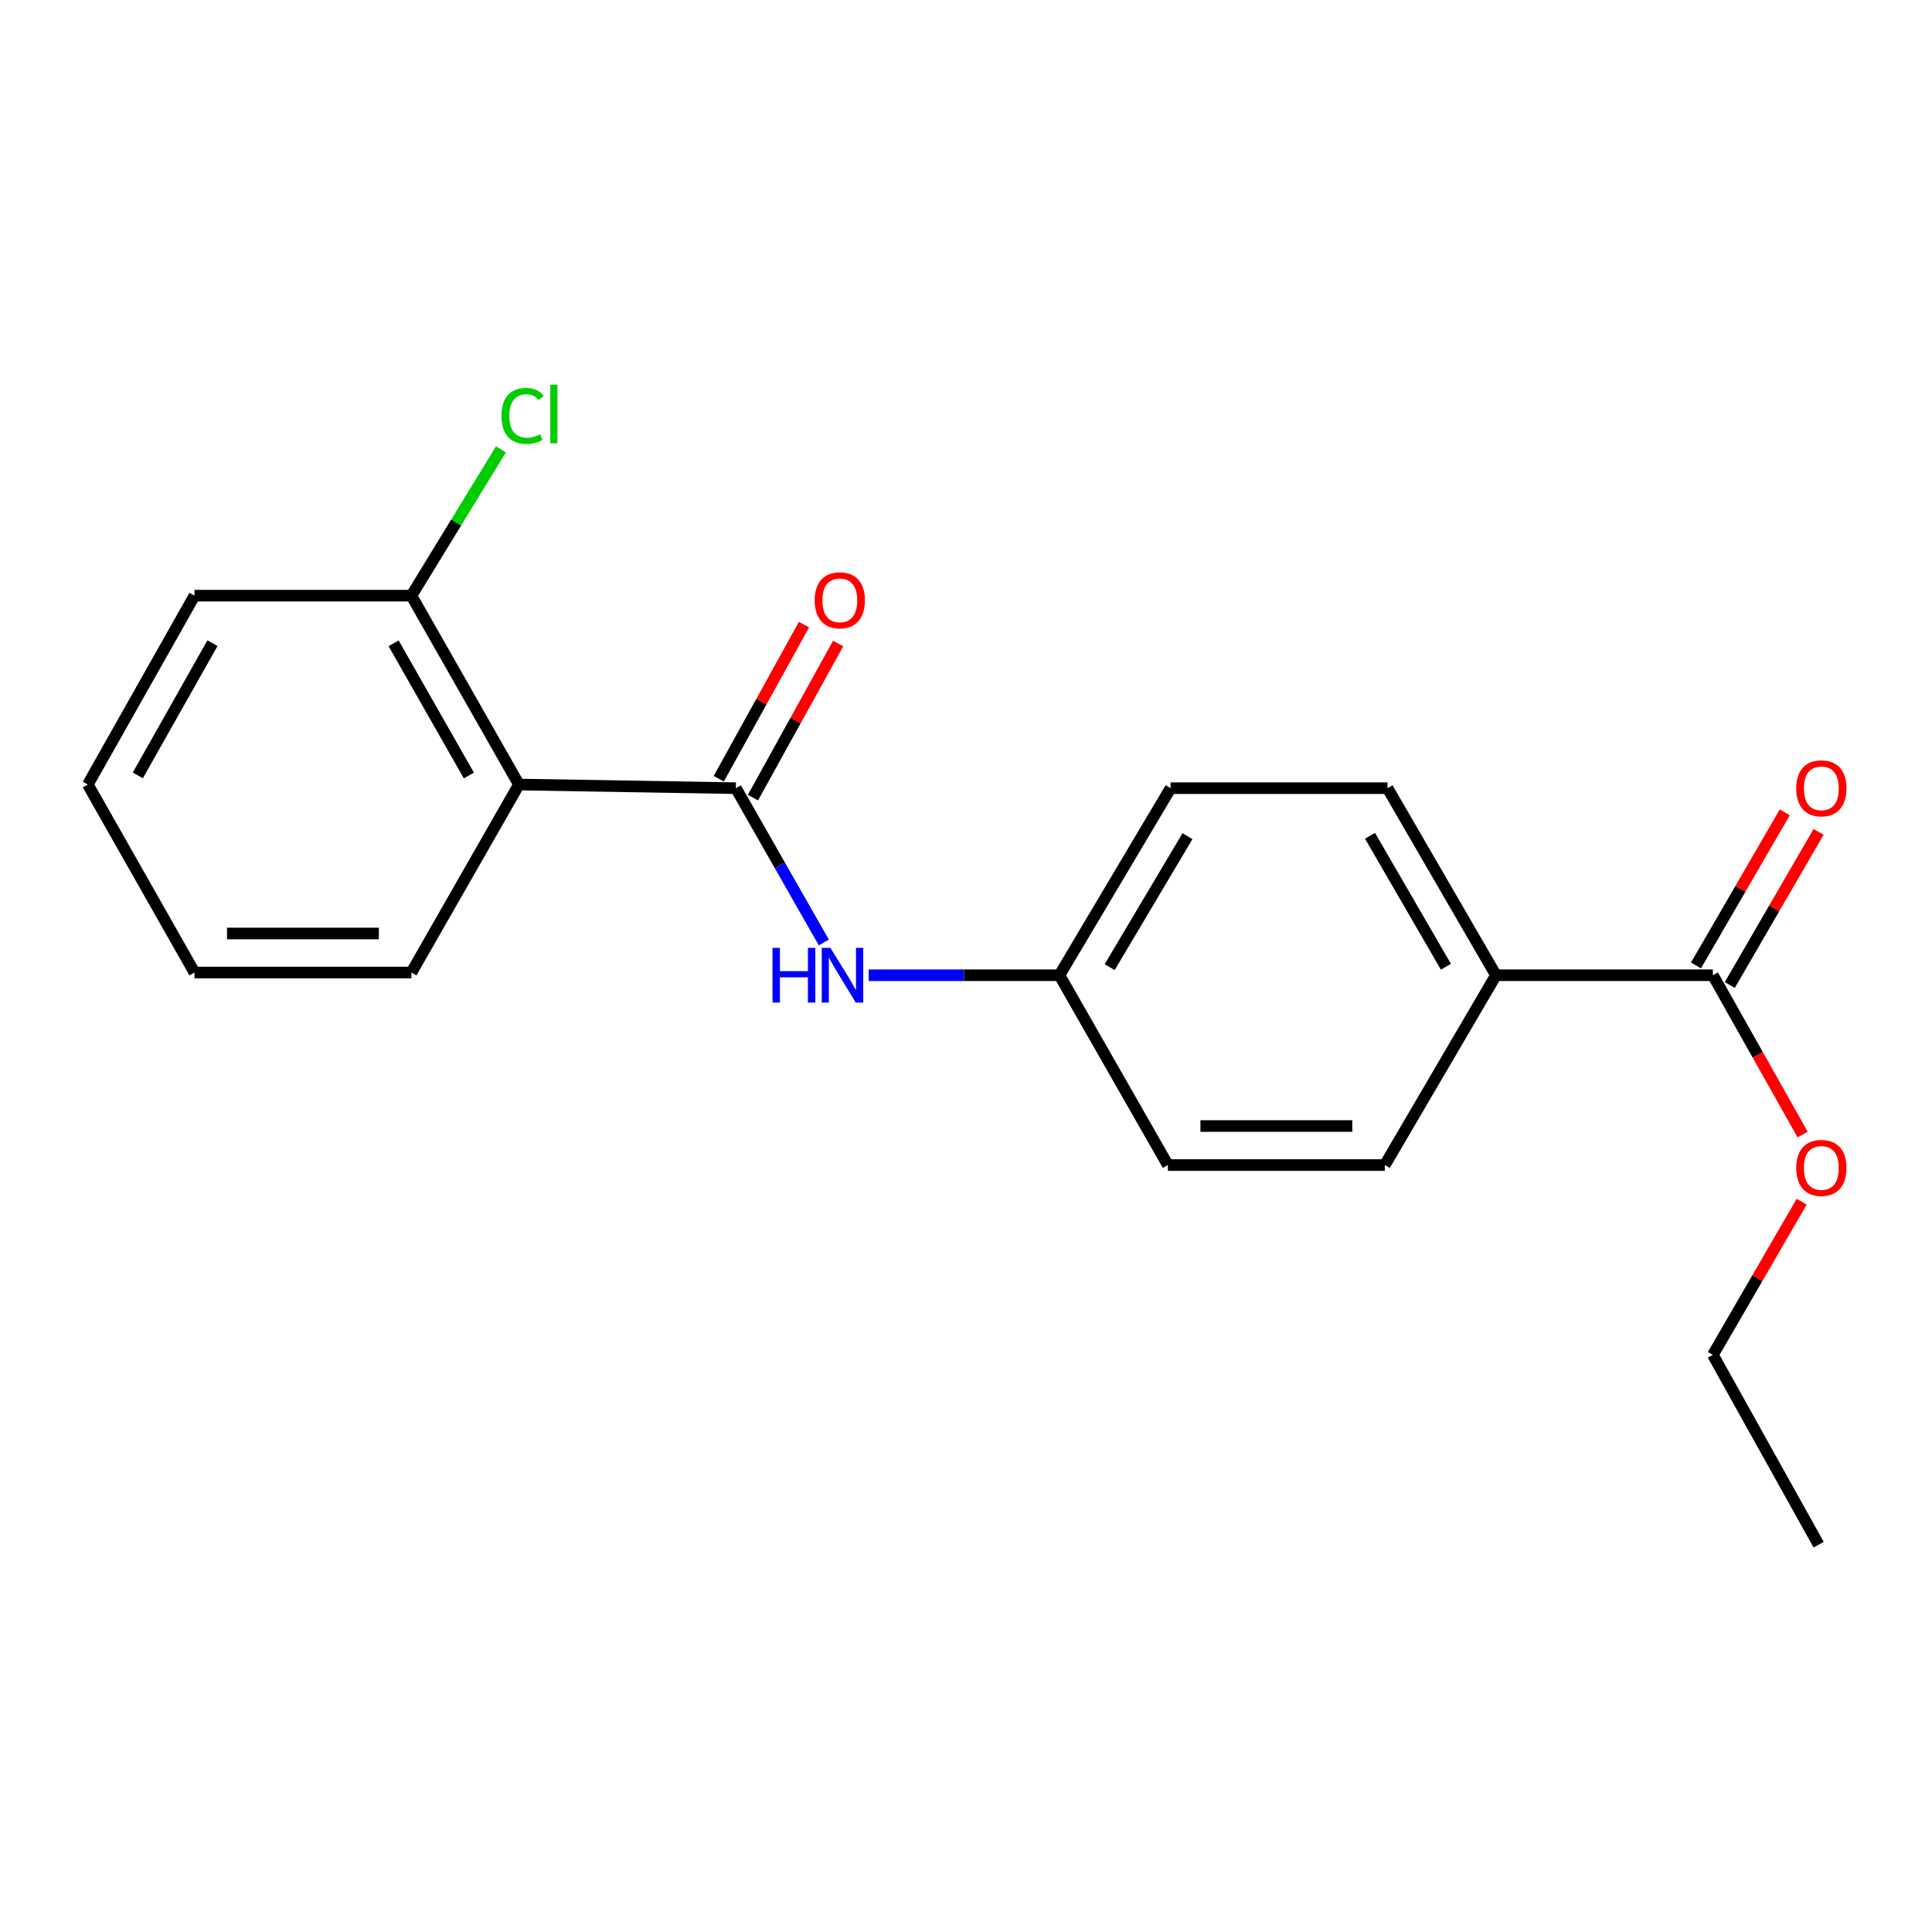 <?xml version='1.0' encoding='iso-8859-1'?>
<svg version='1.1' baseProfile='full'
              xmlns='http://www.w3.org/2000/svg'
                      xmlns:rdkit='http://www.rdkit.org/xml'
                      xmlns:xlink='http://www.w3.org/1999/xlink'
                  xml:space='preserve'
width='1000px' height='1000px' viewBox='0 0 1000 1000'>
<!-- END OF HEADER -->
<rect style='opacity:1.0;fill:#FFFFFF;stroke:none' width='1000' height='1000' x='0' y='0'> </rect>
<path class='bond-0' d='M 380.883,407.959 L 268.594,406.073' style='fill:none;fill-rule:evenodd;stroke:#000000;stroke-width:6px;stroke-linecap:butt;stroke-linejoin:miter;stroke-opacity:1' />
<path class='bond-1' d='M 380.883,407.959 L 403.648,447.895' style='fill:none;fill-rule:evenodd;stroke:#000000;stroke-width:6px;stroke-linecap:butt;stroke-linejoin:miter;stroke-opacity:1' />
<path class='bond-1' d='M 403.648,447.895 L 426.413,487.831' style='fill:none;fill-rule:evenodd;stroke:#0000FF;stroke-width:6px;stroke-linecap:butt;stroke-linejoin:miter;stroke-opacity:1' />
<path class='bond-5' d='M 389.725,412.847 L 411.776,372.961' style='fill:none;fill-rule:evenodd;stroke:#000000;stroke-width:6px;stroke-linecap:butt;stroke-linejoin:miter;stroke-opacity:1' />
<path class='bond-5' d='M 411.776,372.961 L 433.827,333.075' style='fill:none;fill-rule:evenodd;stroke:#FF0000;stroke-width:6px;stroke-linecap:butt;stroke-linejoin:miter;stroke-opacity:1' />
<path class='bond-5' d='M 372.04,403.07 L 394.091,363.184' style='fill:none;fill-rule:evenodd;stroke:#000000;stroke-width:6px;stroke-linecap:butt;stroke-linejoin:miter;stroke-opacity:1' />
<path class='bond-5' d='M 394.091,363.184 L 416.141,323.298' style='fill:none;fill-rule:evenodd;stroke:#FF0000;stroke-width:6px;stroke-linecap:butt;stroke-linejoin:miter;stroke-opacity:1' />
<path class='bond-4' d='M 268.594,406.073 L 212.944,308.312' style='fill:none;fill-rule:evenodd;stroke:#000000;stroke-width:6px;stroke-linecap:butt;stroke-linejoin:miter;stroke-opacity:1' />
<path class='bond-4' d='M 242.685,401.406 L 203.73,332.973' style='fill:none;fill-rule:evenodd;stroke:#000000;stroke-width:6px;stroke-linecap:butt;stroke-linejoin:miter;stroke-opacity:1' />
<path class='bond-14' d='M 268.594,406.073 L 212.944,503.385' style='fill:none;fill-rule:evenodd;stroke:#000000;stroke-width:6px;stroke-linecap:butt;stroke-linejoin:miter;stroke-opacity:1' />
<path class='bond-7' d='M 449.62,504.777 L 498.991,504.777' style='fill:none;fill-rule:evenodd;stroke:#0000FF;stroke-width:6px;stroke-linecap:butt;stroke-linejoin:miter;stroke-opacity:1' />
<path class='bond-7' d='M 498.991,504.777 L 548.361,504.777' style='fill:none;fill-rule:evenodd;stroke:#000000;stroke-width:6px;stroke-linecap:butt;stroke-linejoin:miter;stroke-opacity:1' />
<path class='bond-2' d='M 886.585,504.777 L 774.308,504.777' style='fill:none;fill-rule:evenodd;stroke:#000000;stroke-width:6px;stroke-linecap:butt;stroke-linejoin:miter;stroke-opacity:1' />
<path class='bond-6' d='M 895.326,509.846 L 918.307,470.216' style='fill:none;fill-rule:evenodd;stroke:#000000;stroke-width:6px;stroke-linecap:butt;stroke-linejoin:miter;stroke-opacity:1' />
<path class='bond-6' d='M 918.307,470.216 L 941.288,430.585' style='fill:none;fill-rule:evenodd;stroke:#FF0000;stroke-width:6px;stroke-linecap:butt;stroke-linejoin:miter;stroke-opacity:1' />
<path class='bond-6' d='M 877.844,499.708 L 900.826,460.078' style='fill:none;fill-rule:evenodd;stroke:#000000;stroke-width:6px;stroke-linecap:butt;stroke-linejoin:miter;stroke-opacity:1' />
<path class='bond-6' d='M 900.826,460.078 L 923.807,420.448' style='fill:none;fill-rule:evenodd;stroke:#FF0000;stroke-width:6px;stroke-linecap:butt;stroke-linejoin:miter;stroke-opacity:1' />
<path class='bond-11' d='M 886.585,504.777 L 909.818,546.016' style='fill:none;fill-rule:evenodd;stroke:#000000;stroke-width:6px;stroke-linecap:butt;stroke-linejoin:miter;stroke-opacity:1' />
<path class='bond-11' d='M 909.818,546.016 L 933.051,587.256' style='fill:none;fill-rule:evenodd;stroke:#FF0000;stroke-width:6px;stroke-linecap:butt;stroke-linejoin:miter;stroke-opacity:1' />
<path class='bond-3' d='M 774.308,504.777 L 718.186,407.959' style='fill:none;fill-rule:evenodd;stroke:#000000;stroke-width:6px;stroke-linecap:butt;stroke-linejoin:miter;stroke-opacity:1' />
<path class='bond-3' d='M 748.407,500.389 L 709.121,432.616' style='fill:none;fill-rule:evenodd;stroke:#000000;stroke-width:6px;stroke-linecap:butt;stroke-linejoin:miter;stroke-opacity:1' />
<path class='bond-20' d='M 774.308,504.777 L 716.771,603.032' style='fill:none;fill-rule:evenodd;stroke:#000000;stroke-width:6px;stroke-linecap:butt;stroke-linejoin:miter;stroke-opacity:1' />
<path class='bond-10' d='M 212.944,308.312 L 236.115,270.443' style='fill:none;fill-rule:evenodd;stroke:#000000;stroke-width:6px;stroke-linecap:butt;stroke-linejoin:miter;stroke-opacity:1' />
<path class='bond-10' d='M 236.115,270.443 L 259.286,232.574' style='fill:none;fill-rule:evenodd;stroke:#00CC00;stroke-width:6px;stroke-linecap:butt;stroke-linejoin:miter;stroke-opacity:1' />
<path class='bond-15' d='M 212.944,308.312 L 100.656,308.312' style='fill:none;fill-rule:evenodd;stroke:#000000;stroke-width:6px;stroke-linecap:butt;stroke-linejoin:miter;stroke-opacity:1' />
<path class='bond-12' d='M 548.361,504.777 L 604.494,603.032' style='fill:none;fill-rule:evenodd;stroke:#000000;stroke-width:6px;stroke-linecap:butt;stroke-linejoin:miter;stroke-opacity:1' />
<path class='bond-13' d='M 548.361,504.777 L 605.898,407.959' style='fill:none;fill-rule:evenodd;stroke:#000000;stroke-width:6px;stroke-linecap:butt;stroke-linejoin:miter;stroke-opacity:1' />
<path class='bond-13' d='M 574.364,500.578 L 614.639,432.805' style='fill:none;fill-rule:evenodd;stroke:#000000;stroke-width:6px;stroke-linecap:butt;stroke-linejoin:miter;stroke-opacity:1' />
<path class='bond-8' d='M 718.186,407.959 L 605.898,407.959' style='fill:none;fill-rule:evenodd;stroke:#000000;stroke-width:6px;stroke-linecap:butt;stroke-linejoin:miter;stroke-opacity:1' />
<path class='bond-9' d='M 716.771,603.032 L 604.494,603.032' style='fill:none;fill-rule:evenodd;stroke:#000000;stroke-width:6px;stroke-linecap:butt;stroke-linejoin:miter;stroke-opacity:1' />
<path class='bond-9' d='M 699.93,582.824 L 621.336,582.824' style='fill:none;fill-rule:evenodd;stroke:#000000;stroke-width:6px;stroke-linecap:butt;stroke-linejoin:miter;stroke-opacity:1' />
<path class='bond-16' d='M 932.551,621.994 L 909.568,661.641' style='fill:none;fill-rule:evenodd;stroke:#FF0000;stroke-width:6px;stroke-linecap:butt;stroke-linejoin:miter;stroke-opacity:1' />
<path class='bond-16' d='M 909.568,661.641 L 886.585,701.287' style='fill:none;fill-rule:evenodd;stroke:#000000;stroke-width:6px;stroke-linecap:butt;stroke-linejoin:miter;stroke-opacity:1' />
<path class='bond-17' d='M 212.944,503.385 L 100.656,503.385' style='fill:none;fill-rule:evenodd;stroke:#000000;stroke-width:6px;stroke-linecap:butt;stroke-linejoin:miter;stroke-opacity:1' />
<path class='bond-17' d='M 196.101,483.177 L 117.499,483.177' style='fill:none;fill-rule:evenodd;stroke:#000000;stroke-width:6px;stroke-linecap:butt;stroke-linejoin:miter;stroke-opacity:1' />
<path class='bond-21' d='M 100.656,308.312 L 45.455,406.073' style='fill:none;fill-rule:evenodd;stroke:#000000;stroke-width:6px;stroke-linecap:butt;stroke-linejoin:miter;stroke-opacity:1' />
<path class='bond-21' d='M 109.972,332.912 L 71.331,401.344' style='fill:none;fill-rule:evenodd;stroke:#000000;stroke-width:6px;stroke-linecap:butt;stroke-linejoin:miter;stroke-opacity:1' />
<path class='bond-18' d='M 886.585,701.287 L 941.326,799.52' style='fill:none;fill-rule:evenodd;stroke:#000000;stroke-width:6px;stroke-linecap:butt;stroke-linejoin:miter;stroke-opacity:1' />
<path class='bond-19' d='M 100.656,503.385 L 45.455,406.073' style='fill:none;fill-rule:evenodd;stroke:#000000;stroke-width:6px;stroke-linecap:butt;stroke-linejoin:miter;stroke-opacity:1' />
<path  class='atom-2' d='M 399.853 490.617
L 403.693 490.617
L 403.693 502.657
L 418.173 502.657
L 418.173 490.617
L 422.013 490.617
L 422.013 518.937
L 418.173 518.937
L 418.173 505.857
L 403.693 505.857
L 403.693 518.937
L 399.853 518.937
L 399.853 490.617
' fill='#0000FF'/>
<path  class='atom-2' d='M 429.813 490.617
L 439.093 505.617
Q 440.013 507.097, 441.493 509.777
Q 442.973 512.457, 443.053 512.617
L 443.053 490.617
L 446.813 490.617
L 446.813 518.937
L 442.933 518.937
L 432.973 502.537
Q 431.813 500.617, 430.573 498.417
Q 429.373 496.217, 429.013 495.537
L 429.013 518.937
L 425.333 518.937
L 425.333 490.617
L 429.813 490.617
' fill='#0000FF'/>
<path  class='atom-6' d='M 421.681 310.727
Q 421.681 303.927, 425.041 300.127
Q 428.401 296.327, 434.681 296.327
Q 440.961 296.327, 444.321 300.127
Q 447.681 303.927, 447.681 310.727
Q 447.681 317.607, 444.281 321.527
Q 440.881 325.407, 434.681 325.407
Q 428.441 325.407, 425.041 321.527
Q 421.681 317.647, 421.681 310.727
M 434.681 322.207
Q 439.001 322.207, 441.321 319.327
Q 443.681 316.407, 443.681 310.727
Q 443.681 305.167, 441.321 302.367
Q 439.001 299.527, 434.681 299.527
Q 430.361 299.527, 428.001 302.327
Q 425.681 305.127, 425.681 310.727
Q 425.681 316.447, 428.001 319.327
Q 430.361 322.207, 434.681 322.207
' fill='#FF0000'/>
<path  class='atom-7' d='M 929.729 408.039
Q 929.729 401.239, 933.089 397.439
Q 936.449 393.639, 942.729 393.639
Q 949.009 393.639, 952.369 397.439
Q 955.729 401.239, 955.729 408.039
Q 955.729 414.919, 952.329 418.839
Q 948.929 422.719, 942.729 422.719
Q 936.489 422.719, 933.089 418.839
Q 929.729 414.959, 929.729 408.039
M 942.729 419.519
Q 947.049 419.519, 949.369 416.639
Q 951.729 413.719, 951.729 408.039
Q 951.729 402.479, 949.369 399.679
Q 947.049 396.839, 942.729 396.839
Q 938.409 396.839, 936.049 399.639
Q 933.729 402.439, 933.729 408.039
Q 933.729 413.759, 936.049 416.639
Q 938.409 419.519, 942.729 419.519
' fill='#FF0000'/>
<path  class='atom-11' d='M 259.56 215.258
Q 259.56 208.218, 262.84 204.538
Q 266.16 200.818, 272.44 200.818
Q 278.28 200.818, 281.4 204.938
L 278.76 207.098
Q 276.48 204.098, 272.44 204.098
Q 268.16 204.098, 265.88 206.978
Q 263.64 209.818, 263.64 215.258
Q 263.64 220.858, 265.96 223.738
Q 268.32 226.618, 272.88 226.618
Q 276 226.618, 279.64 224.738
L 280.76 227.738
Q 279.28 228.698, 277.04 229.258
Q 274.8 229.818, 272.32 229.818
Q 266.16 229.818, 262.84 226.058
Q 259.56 222.298, 259.56 215.258
' fill='#00CC00'/>
<path  class='atom-11' d='M 284.84 199.098
L 288.52 199.098
L 288.52 229.458
L 284.84 229.458
L 284.84 199.098
' fill='#00CC00'/>
<path  class='atom-12' d='M 929.729 604.516
Q 929.729 597.716, 933.089 593.916
Q 936.449 590.116, 942.729 590.116
Q 949.009 590.116, 952.369 593.916
Q 955.729 597.716, 955.729 604.516
Q 955.729 611.396, 952.329 615.316
Q 948.929 619.196, 942.729 619.196
Q 936.489 619.196, 933.089 615.316
Q 929.729 611.436, 929.729 604.516
M 942.729 615.996
Q 947.049 615.996, 949.369 613.116
Q 951.729 610.196, 951.729 604.516
Q 951.729 598.956, 949.369 596.156
Q 947.049 593.316, 942.729 593.316
Q 938.409 593.316, 936.049 596.116
Q 933.729 598.916, 933.729 604.516
Q 933.729 610.236, 936.049 613.116
Q 938.409 615.996, 942.729 615.996
' fill='#FF0000'/>
</svg>
